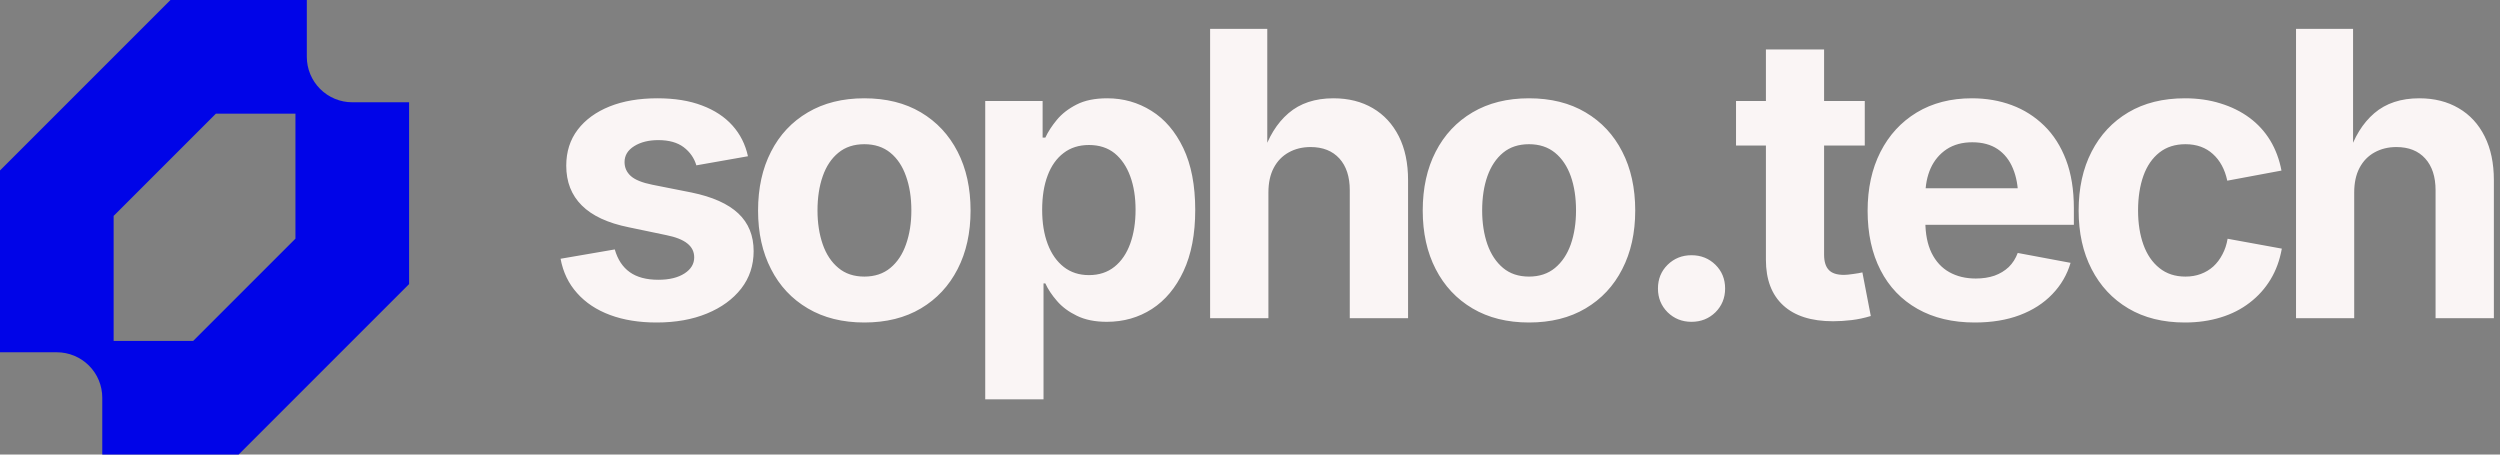 
        <svg data-logo="logo" xmlns="http://www.w3.org/2000/svg" viewBox="0 0 220 40">
          <rect x="0" y="0" width="220" height="40" fill="#808080" stroke="none"/>
          <g id="logogram" transform="translate(0, 0) rotate(0)"><path fill-rule="evenodd" clip-rule="evenodd" d="M0 15V31H5C5.525 31 6.045 31.104 6.531 31.305C7.016 31.506 7.457 31.8 7.828 32.172C8.2 32.543 8.495 32.984 8.696 33.469C8.896 33.955 9 34.475 9 35V40H21L36 25V9H31C30.475 9 29.955 8.897 29.469 8.696C28.984 8.495 28.543 8.2 28.172 7.828C27.8 7.457 27.506 7.016 27.304 6.531C27.104 6.045 27 5.525 27 5V0H15L0 15ZM17 30H10V19L19 10H26V21L17 30Z" fill="#0004E8"/></g>
          <g id="logotype" transform="translate(42, 5)"><path fill="#faf5f5" d="M15.78 23.38L15.78 23.38Q13.47 23.38 11.69 22.72Q9.91 22.06 8.79 20.80Q7.66 19.55 7.33 17.77L7.33 17.77L12.10 16.95Q12.48 18.28 13.42 18.95Q14.36 19.62 15.93 19.62L15.93 19.62Q17.38 19.62 18.24 19.06Q19.09 18.51 19.09 17.65L19.09 17.65Q19.09 16.90 18.48 16.42Q17.88 15.94 16.63 15.69L16.63 15.69L13.33 15.00Q10.56 14.44 9.20 13.08Q7.83 11.72 7.83 9.58L7.83 9.58Q7.83 7.74 8.84 6.41Q9.85 5.09 11.64 4.37Q13.43 3.65 15.86 3.65L15.86 3.65Q18.12 3.65 19.77 4.28Q21.43 4.90 22.46 6.05Q23.48 7.19 23.82 8.75L23.82 8.75L19.28 9.55Q18.99 8.58 18.16 7.95Q17.33 7.33 15.93 7.33L15.93 7.33Q14.66 7.33 13.81 7.86Q12.96 8.39 12.96 9.26L12.96 9.26Q12.96 9.99 13.51 10.49Q14.07 10.99 15.42 11.26L15.42 11.26L18.85 11.94Q21.62 12.51 22.97 13.78Q24.32 15.05 24.32 17.10L24.32 17.10Q24.32 18.98 23.23 20.39Q22.13 21.80 20.21 22.59Q18.29 23.38 15.78 23.38ZM34.06 23.38L34.06 23.38Q31.19 23.38 29.09 22.14Q26.98 20.90 25.85 18.68Q24.71 16.47 24.71 13.53L24.71 13.53Q24.71 10.56 25.85 8.35Q26.98 6.13 29.09 4.89Q31.19 3.65 34.06 3.65L34.06 3.65Q36.95 3.65 39.04 4.89Q41.13 6.13 42.27 8.35Q43.41 10.56 43.41 13.53L43.41 13.53Q43.41 16.47 42.27 18.68Q41.13 20.90 39.04 22.14Q36.95 23.38 34.06 23.38ZM34.06 19.34L34.06 19.34Q35.43 19.34 36.35 18.58Q37.27 17.82 37.73 16.50Q38.20 15.17 38.20 13.52L38.20 13.52Q38.20 11.82 37.73 10.51Q37.27 9.19 36.35 8.44Q35.43 7.69 34.06 7.69L34.06 7.69Q32.69 7.69 31.78 8.44Q30.86 9.19 30.40 10.51Q29.94 11.82 29.94 13.52L29.94 13.52Q29.94 15.17 30.40 16.50Q30.86 17.82 31.78 18.58Q32.69 19.34 34.06 19.34ZM49.83 30.14L44.70 30.14L44.70 3.89L49.75 3.89L49.75 7.11L49.99 7.11Q50.34 6.35 51.00 5.55Q51.66 4.75 52.74 4.20Q53.81 3.65 55.44 3.65L55.44 3.65Q57.56 3.65 59.32 4.75Q61.08 5.84 62.13 8.03Q63.18 10.22 63.18 13.48L63.18 13.48Q63.18 16.66 62.15 18.86Q61.13 21.05 59.37 22.19Q57.61 23.32 55.40 23.32L55.40 23.32Q53.85 23.32 52.77 22.79Q51.69 22.27 51.02 21.49Q50.34 20.71 49.99 19.94L49.99 19.94L49.83 19.94L49.83 30.14ZM53.83 19.21L53.83 19.21Q55.16 19.21 56.08 18.47Q56.99 17.74 57.46 16.44Q57.93 15.14 57.93 13.46L57.93 13.46Q57.93 11.79 57.46 10.51Q56.99 9.23 56.09 8.49Q55.18 7.76 53.83 7.76L53.83 7.76Q52.51 7.76 51.59 8.47Q50.67 9.17 50.19 10.45Q49.71 11.72 49.71 13.46L49.71 13.46Q49.71 15.19 50.20 16.48Q50.69 17.77 51.61 18.49Q52.53 19.21 53.83 19.21ZM69.62 11.94L69.62 11.94L69.62 23L64.49 23L64.49-2.46L69.52-2.46L69.52 8.66L69.11 8.66Q69.86 6.27 71.39 4.96Q72.92 3.65 75.34 3.65L75.34 3.65Q77.33 3.65 78.81 4.52Q80.28 5.38 81.10 7.00Q81.91 8.61 81.91 10.85L81.91 10.85L81.91 23L76.78 23L76.78 11.74Q76.78 9.96 75.87 8.95Q74.95 7.94 73.33 7.94L73.33 7.94Q72.25 7.94 71.41 8.41Q70.56 8.88 70.09 9.77Q69.62 10.66 69.62 11.94ZM92.55 23.38L92.55 23.38Q89.68 23.38 87.58 22.14Q85.48 20.90 84.34 18.68Q83.20 16.47 83.20 13.53L83.20 13.53Q83.20 10.56 84.34 8.35Q85.48 6.13 87.58 4.89Q89.68 3.65 92.55 3.65L92.55 3.65Q95.44 3.65 97.53 4.89Q99.63 6.13 100.76 8.35Q101.90 10.56 101.90 13.53L101.90 13.53Q101.90 16.47 100.76 18.68Q99.63 20.90 97.53 22.14Q95.44 23.38 92.55 23.38ZM92.55 19.34L92.55 19.34Q93.92 19.34 94.84 18.58Q95.76 17.82 96.23 16.50Q96.69 15.17 96.69 13.52L96.69 13.52Q96.69 11.82 96.23 10.51Q95.76 9.19 94.84 8.44Q93.92 7.69 92.55 7.69L92.55 7.69Q91.18 7.69 90.27 8.44Q89.36 9.19 88.89 10.51Q88.43 11.82 88.43 13.52L88.43 13.52Q88.43 15.17 88.89 16.50Q89.36 17.82 90.27 18.58Q91.18 19.34 92.55 19.34ZM106.85 23.32L106.85 23.32Q105.61 23.32 104.75 22.48Q103.90 21.63 103.90 20.39L103.90 20.39Q103.90 19.14 104.75 18.30Q105.61 17.46 106.85 17.46L106.85 17.46Q108.10 17.46 108.96 18.30Q109.81 19.14 109.81 20.39L109.81 20.39Q109.81 21.63 108.96 22.48Q108.10 23.32 106.85 23.32ZM110.77 3.89L122.10 3.89L122.10 7.81L110.77 7.81L110.77 3.89ZM113.40 17.86L113.40-0.65L118.52-0.65L118.52 17.41Q118.52 18.32 118.93 18.75Q119.33 19.19 120.27 19.19L120.27 19.19Q120.56 19.19 121.09 19.11Q121.62 19.04 121.89 18.97L121.89 18.97L122.63 22.81Q121.77 23.07 120.93 23.17Q120.08 23.27 119.31 23.27L119.31 23.27Q116.44 23.27 114.92 21.87Q113.40 20.47 113.40 17.86L113.40 17.86ZM131.78 23.38L131.78 23.38Q128.86 23.38 126.74 22.18Q124.62 20.98 123.49 18.78Q122.35 16.57 122.35 13.55L122.35 13.55Q122.35 10.59 123.48 8.37Q124.61 6.15 126.67 4.90Q128.74 3.65 131.53 3.65L131.53 3.65Q133.41 3.65 135.03 4.25Q136.65 4.85 137.89 6.06Q139.12 7.26 139.81 9.07Q140.50 10.88 140.50 13.34L140.50 13.34L140.50 14.78L124.45 14.78L124.45 11.57L137.99 11.57L135.60 12.42Q135.60 10.93 135.14 9.83Q134.69 8.73 133.79 8.12Q132.89 7.52 131.56 7.52L131.56 7.52Q130.25 7.52 129.31 8.13Q128.38 8.75 127.90 9.80Q127.43 10.85 127.43 12.20L127.43 12.20L127.43 14.47Q127.43 16.13 127.98 17.26Q128.54 18.39 129.54 18.95Q130.54 19.51 131.87 19.51L131.87 19.51Q132.78 19.51 133.51 19.26Q134.24 19.00 134.77 18.50Q135.29 17.99 135.56 17.26L135.56 17.26L140.21 18.13Q139.75 19.70 138.60 20.89Q137.46 22.08 135.74 22.73Q134.02 23.38 131.78 23.38ZM150.27 23.38L150.27 23.38Q147.38 23.38 145.29 22.14Q143.20 20.90 142.06 18.68Q140.92 16.47 140.92 13.53L140.92 13.53Q140.92 10.56 142.06 8.35Q143.20 6.13 145.29 4.89Q147.38 3.65 150.27 3.65L150.27 3.65Q151.97 3.65 153.40 4.10Q154.84 4.54 155.95 5.36Q157.06 6.18 157.78 7.36Q158.49 8.54 158.77 10.01L158.77 10.01L154.00 10.90Q153.84 10.15 153.52 9.56Q153.20 8.97 152.73 8.55Q152.27 8.13 151.67 7.91Q151.06 7.69 150.32 7.69L150.32 7.69Q148.96 7.69 148.03 8.42Q147.09 9.16 146.62 10.47Q146.15 11.79 146.15 13.52L146.15 13.52Q146.15 15.22 146.62 16.53Q147.09 17.84 148.03 18.59Q148.96 19.34 150.32 19.34L150.32 19.34Q151.06 19.34 151.67 19.11Q152.29 18.88 152.77 18.45Q153.25 18.01 153.57 17.39Q153.90 16.78 154.03 16.01L154.03 16.01L158.80 16.88Q158.53 18.40 157.81 19.59Q157.09 20.78 155.98 21.63Q154.87 22.49 153.43 22.93Q151.98 23.38 150.27 23.38ZM165.17 11.94L165.17 11.94L165.17 23L160.05 23L160.05-2.46L165.07-2.46L165.07 8.66L164.66 8.66Q165.41 6.27 166.94 4.96Q168.47 3.65 170.90 3.65L170.90 3.65Q172.88 3.65 174.36 4.52Q175.84 5.38 176.65 7.00Q177.46 8.61 177.46 10.85L177.46 10.85L177.46 23L172.33 23L172.33 11.74Q172.33 9.96 171.42 8.95Q170.51 7.94 168.88 7.94L168.88 7.94Q167.81 7.94 166.96 8.41Q166.11 8.88 165.64 9.77Q165.17 10.66 165.17 11.94Z"/></g>
          
        </svg>
      